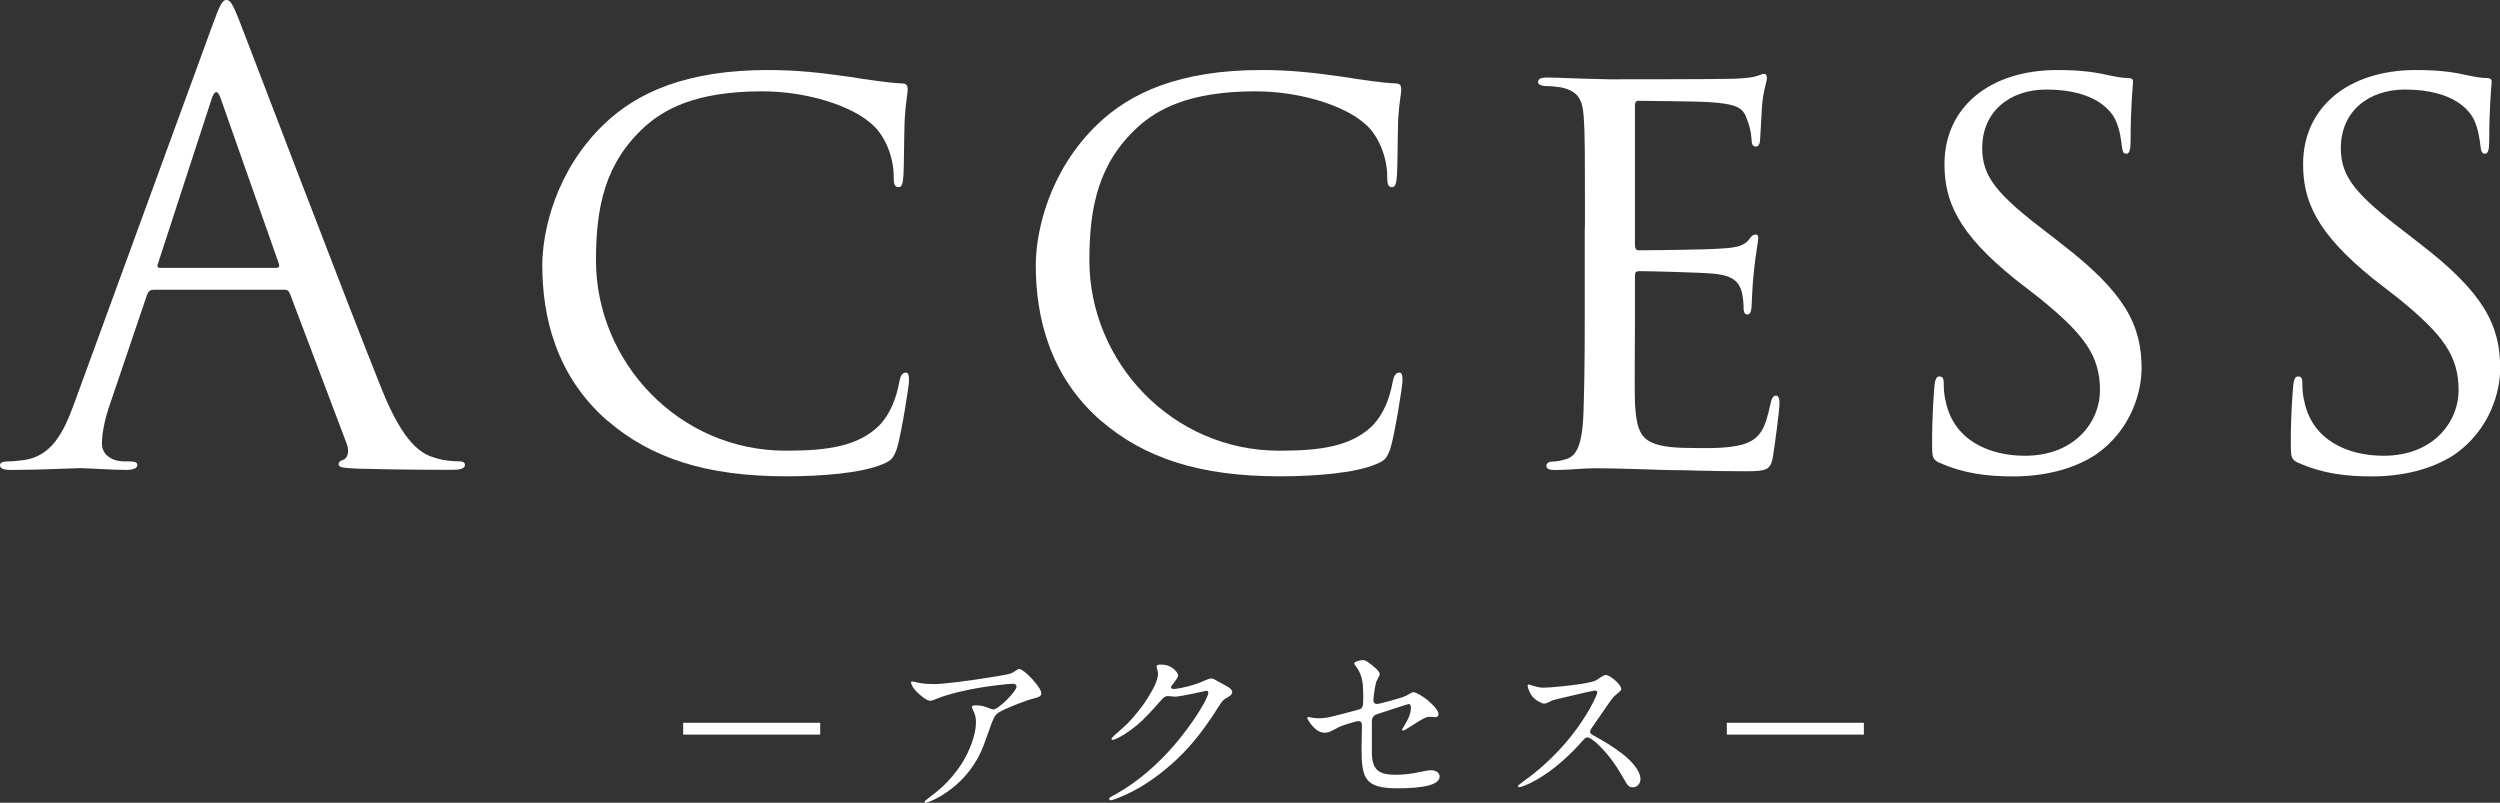 <?xml version="1.0" encoding="UTF-8"?>
<svg id="_レイヤー_2" data-name="レイヤー 2" xmlns="http://www.w3.org/2000/svg" viewBox="0 0 266.37 85.53">
  <rect x="0" y="0" width="266.37" height="85.53" fill="#333333" stroke="none"/>
  <defs>
    <style>
      .cls-1 {
        fill: #fff;
      }
    </style>
  </defs>
  <g id="T">
    <g>
      <g>
        <path class="cls-1" d="M16.32,30.88c-.33,0-.52.19-.65.52l-3.9,11.51c-.58,1.62-.91,3.19-.91,4.36,0,1.3,1.24,1.89,2.34,1.89h.58c.65,0,.85.13.85.39,0,.39-.58.52-1.17.52-1.56,0-4.16-.19-4.88-.19s-4.29.19-7.35.19c-.85,0-1.23-.13-1.23-.52,0-.26.32-.39.91-.39.46,0,1.04-.07,1.56-.13,2.99-.39,4.29-2.86,5.46-6.11L22.69,2.54c.78-2.15,1.04-2.54,1.43-2.54s.65.32,1.43,2.34c.98,2.47,11.18,29.32,15.15,39.2,2.34,5.79,4.23,6.83,5.59,7.22.97.33,2.01.39,2.54.39.39,0,.71.06.71.39,0,.39-.58.52-1.3.52-.98,0-5.72,0-10.21-.13-1.24-.07-1.95-.07-1.95-.46,0-.26.19-.39.46-.46.39-.13.78-.71.39-1.76l-6.05-15.99c-.13-.26-.26-.39-.58-.39h-13.98ZM29.45,28.54c.33,0,.33-.19.26-.45l-6.18-17.55c-.33-.97-.65-.97-.98,0l-5.72,17.55c-.13.32,0,.45.19.45h12.42Z"/>
        <path class="cls-1" d="M64.74,44.85c-5.53-4.81-6.96-11.18-6.96-16.58,0-3.64,1.43-10.08,6.56-15.02,3.51-3.38,8.78-5.79,17.49-5.79,2.99,0,5.39.26,8.58.71,2.08.33,4.16.65,5.72.72.52,0,.58.32.58.65,0,.52-.19,1.11-.32,3.19-.07,1.82-.07,5.2-.13,5.98-.06.91-.19,1.23-.52,1.23-.46,0-.52-.39-.52-1.23,0-1.89-.91-4.42-2.54-5.66-1.95-1.69-6.5-3.32-11.5-3.32-7.22,0-10.53,2.02-12.48,3.77-4.23,3.84-5.2,8.52-5.2,14.24,0,10.79,8.78,20.28,20.22,20.28,4.42,0,7.67-.45,9.95-2.67,1.17-1.23,1.82-2.86,2.15-4.68.13-.65.32-.97.71-.97.32,0,.32.45.32.91,0,.52-.84,5.79-1.3,7.22-.39,1.04-.58,1.23-1.5,1.62-2.27.98-6.63,1.3-10.27,1.3-8.58,0-14.43-1.95-19.04-5.92Z"/>
        <path class="cls-1" d="M117.32,44.85c-5.53-4.81-6.96-11.18-6.96-16.58,0-3.64,1.43-10.08,6.57-15.02,3.51-3.38,8.78-5.79,17.49-5.79,2.99,0,5.4.26,8.58.71,2.08.33,4.16.65,5.72.72.52,0,.58.32.58.65,0,.52-.2,1.11-.33,3.19-.06,1.82-.06,5.2-.13,5.98-.07.91-.2,1.23-.52,1.23-.46,0-.52-.39-.52-1.23,0-1.89-.91-4.42-2.54-5.66-1.95-1.69-6.5-3.32-11.51-3.32-7.21,0-10.53,2.02-12.48,3.77-4.22,3.84-5.2,8.52-5.2,14.24,0,10.79,8.78,20.28,20.22,20.28,4.42,0,7.67-.45,9.95-2.67,1.17-1.23,1.82-2.86,2.15-4.68.13-.65.33-.97.71-.97.33,0,.33.45.33.91,0,.52-.84,5.79-1.3,7.22-.39,1.04-.58,1.23-1.5,1.62-2.28.98-6.63,1.3-10.27,1.3-8.58,0-14.43-1.95-19.05-5.92Z"/>
        <path class="cls-1" d="M168.87,24.25c0-8.52,0-10.08-.13-11.83-.13-1.82-.58-2.73-2.47-3.12-.39-.07-1.04-.13-1.56-.13-.46,0-.84-.2-.84-.39,0-.39.33-.52.97-.52,1.3,0,3.06.13,6.7.19.33,0,11.9,0,13.2-.06,1.3-.06,2.02-.13,2.54-.32.39-.13.46-.2.72-.2.13,0,.26.13.26.46,0,.39-.39,1.3-.52,2.93-.06,1.1-.13,2.15-.19,3.38,0,.58-.13.98-.46.98s-.46-.26-.46-.72c-.07-.98-.26-1.62-.46-2.08-.39-1.3-.98-1.76-4.23-1.95-.84-.07-7.28-.13-7.41-.13-.2,0-.33.13-.33.52v14.76c0,.39.07.65.39.65.78,0,7.41-.06,8.78-.19,1.5-.07,2.47-.26,2.99-.97.26-.39.46-.52.72-.52.13,0,.26.06.26.39s-.26,1.56-.46,3.45c-.2,1.82-.2,3.12-.26,3.97-.07.52-.2.71-.46.71-.33,0-.39-.39-.39-.85,0-.39-.06-1.04-.19-1.56-.26-.84-.65-1.76-3.12-1.95-1.5-.13-6.76-.26-7.8-.26-.39,0-.46.19-.46.45v4.75c0,2.02-.06,7.74,0,8.84.13,2.41.46,3.64,1.82,4.23.98.46,2.54.58,4.75.58,1.24,0,3.32.07,4.94-.39,1.95-.59,2.41-1.89,2.92-4.29.13-.65.33-.91.58-.91.39,0,.39.58.39.97,0,.45-.52,4.55-.72,5.66-.26,1.3-.71,1.43-2.86,1.43-4.29,0-6.11-.13-8.39-.13-2.28-.06-5.26-.19-7.67-.19-1.5,0-2.73.19-4.29.19-.58,0-.91-.13-.91-.45,0-.26.26-.45.58-.45.39,0,.84-.07,1.3-.2,1.17-.26,1.95-1.1,2.08-5.14.07-2.21.13-4.88.13-9.82v-9.75Z"/>
        <path class="cls-1" d="M206.7,49.34c-.84-.39-.84-.65-.84-2.21,0-2.99.19-5.2.26-6.11.07-.59.2-.91.52-.91s.46.2.46.65c0,.39,0,1.17.2,1.95.84,4.23,4.68,5.85,8.45,5.85,5.4,0,8-3.71,8-6.96,0-3.71-1.69-5.98-6.43-9.82l-2.6-2.02c-6.24-5.01-7.54-8.45-7.54-12.29,0-5.98,4.75-10.01,12.03-10.01,2.28,0,3.83.19,5.27.52,1.23.26,1.75.33,2.21.33s.58.13.58.39-.26,2.54-.26,6.31c0,.97-.13,1.37-.46,1.37s-.39-.26-.46-.72c-.07-.58-.2-1.95-.78-3.06-.33-.58-1.82-3.06-7.28-3.06-3.9,0-6.83,2.34-6.83,6.24,0,3.06,1.56,4.94,6.96,9.04l1.5,1.17c6.76,5.2,8.52,8.65,8.52,13.26,0,2.34-.98,6.5-4.94,9.23-2.54,1.63-5.66,2.28-8.78,2.28-2.73,0-5.27-.32-7.74-1.43Z"/>
        <path class="cls-1" d="M244.92,49.34c-.84-.39-.84-.65-.84-2.21,0-2.99.19-5.2.26-6.11.07-.59.2-.91.52-.91s.45.2.45.65c0,.39,0,1.17.2,1.95.84,4.23,4.68,5.85,8.45,5.85,5.4,0,8-3.71,8-6.96,0-3.71-1.69-5.98-6.43-9.82l-2.6-2.02c-6.24-5.01-7.54-8.45-7.54-12.29,0-5.98,4.75-10.01,12.03-10.01,2.28,0,3.83.19,5.27.52,1.23.26,1.75.33,2.21.33s.58.13.58.39-.26,2.54-.26,6.31c0,.97-.13,1.37-.46,1.37s-.39-.26-.46-.72c-.07-.58-.2-1.95-.78-3.06-.33-.58-1.82-3.06-7.28-3.06-3.9,0-6.83,2.34-6.83,6.24,0,3.06,1.56,4.94,6.96,9.04l1.5,1.17c6.76,5.2,8.52,8.65,8.52,13.26,0,2.34-.98,6.5-4.94,9.23-2.54,1.63-5.66,2.28-8.78,2.28-2.73,0-5.27-.32-7.74-1.43Z"/>
      </g>
      <g>
        <path class="cls-1" d="M72.79,77.01h14.6v1.26h-14.6v-1.26Z"/>
        <path class="cls-1" d="M98.51,85.43c0-.06.02-.08.4-.38.56-.42,1.02-.78,1.46-1.18.78-.72,1.58-1.68,2.12-2.54.78-1.24,1.5-3.02,1.5-4.38,0-.44-.08-.82-.3-1.26-.12-.24-.14-.3-.14-.36,0-.12.16-.18.42-.18.46,0,.86.08,1.46.32.2.08.34.12.42.12.52,0,2.46-1.92,2.46-2.44,0-.2-.2-.3-.38-.3-.52,0-2.82.28-3.88.48-1.52.28-3.08.64-4.18,1.1-.44.18-.66.24-.76.24-.34,0-.98-.5-1.48-1-.34-.34-.56-.74-.56-.98,0-.04.04-.08.12-.08.04,0,.18.02.8.16.36.08,1.02.12,1.52.12,1,0,3.6-.32,6.86-.86l.86-.16c.48-.1.6-.14.94-.38.2-.14.38-.22.44-.22.18,0,.8.44,1.44,1.16.68.78.9,1.18.9,1.48,0,.16-.1.34-.7.48-.94.22-3.24,1.14-3.8,1.5-.48.3-.6.58-1.2,2.3-.3.86-.52,1.44-.72,1.88-.84,1.84-2.12,3.32-3.84,4.46-.96.64-1.86,1-2.06,1-.06,0-.12-.04-.12-.1Z"/>
        <path class="cls-1" d="M118.17,85.09c0-.06.06-.12.22-.2.26-.14.9-.5,1.38-.8,2.28-1.44,4.38-3.44,6.04-5.54.94-1.18,1.76-2.34,2.46-3.6.22-.4.48-.98.48-1.12,0-.12-.08-.22-.2-.22-.06,0-.16.02-.32.06-.58.14-2.66.56-3,.56-.12,0-.62-.06-.72-.06h-.1c-.24,0-.4.1-.68.42l-.66.74c-1.06,1.18-1.62,1.74-2.58,2.44-1.04.76-1.74,1.06-1.92,1.06-.08,0-.14-.04-.14-.12,0-.04.06-.14.6-.62.6-.52.82-.72,1.12-1.02.46-.46,1.06-1.18,1.54-1.82.36-.48.76-1.12,1.14-1.8.34-.62.56-1.26.56-1.7,0-.08-.04-.26-.12-.54-.02-.08-.04-.16-.04-.2,0-.14.12-.2.46-.2.44,0,.84.1,1.2.34.36.24.64.64.64.8,0,.14-.08.32-.44.78-.26.32-.32.44-.32.5,0,.12.08.18.32.18.18,0,.78-.1,1.42-.26.62-.16,1.22-.36,1.62-.54.58-.26.8-.32.96-.32.12,0,.3.08.66.3.38.22.78.44,1.02.56.32.16.52.4.52.6s-.12.34-.54.58c-.4.22-.48.3-.82.82-.54.86-1.06,1.64-1.6,2.38-1.4,1.92-2.9,3.52-4.94,5.06-1.3.98-2.62,1.78-4.28,2.44-.46.18-.7.24-.76.24-.1,0-.18-.08-.18-.18Z"/>
        <path class="cls-1" d="M145.07,79.75c0-.42.04-2.02.04-2.46,0-.32-.12-.46-.4-.46-.08,0-.24.04-.92.24-.86.26-.96.3-1.82.76-.34.18-.54.24-.9.24-.3,0-.66-.18-.96-.44-.44-.4-.82-.98-.82-1.14,0-.06.06-.1.12-.1s.2.04.4.08c.18.04.44.06.68.06.46,0,.9-.06,1.34-.16,1.36-.34,2.58-.66,2.92-.76.42-.12.5-.3.5-1.12v-.4c0-1.36-.14-1.96-.44-2.56-.06-.12-.14-.24-.3-.48-.14-.2-.22-.26-.22-.38,0-.18.7-.34.92-.34.14,0,.28.04.52.2.28.2.54.4.74.58.4.34.54.58.54.7,0,.14-.12.32-.26.6-.12.24-.16.34-.26.9-.1.56-.16,1.2-.16,1.32,0,.24.16.38.4.38.1,0,.44-.08,1.32-.32,1.52-.42,1.66-.48,2.16-.78.18-.1.3-.16.38-.16.28,0,1.1.46,1.76,1.06.64.58.92.98.92,1.3,0,.2-.18.3-.34.3-.1,0-.46-.04-.56-.04-.4,0-.6.08-2.22,1.12-.4.26-.6.36-.64.36-.08,0-.12-.06-.12-.1s.02-.08.18-.34c.58-.94.76-1.46.76-2.02,0-.26-.1-.38-.22-.38-.06,0-.26.06-1.6.5l-1.72.56c-.42.14-.62.32-.62.86v3.14c0,1.86.6,2.48,2.52,2.48.82,0,1.8-.1,2.7-.32.44-.1.8-.16,1.16-.16.38,0,.84.24.84.66,0,.9-1.72,1.26-4.5,1.26-3.44,0-3.82-1.02-3.82-4.24Z"/>
        <path class="cls-1" d="M173.29,83.45c-.2-.32-.38-.62-.56-.94-.7-1.24-1.62-2.42-2.58-3.3-.44-.4-.82-.64-1-.64-.16,0-.3.1-.4.22-1.48,1.68-3.12,3.2-5.08,4.32-.84.48-1.6.76-1.8.76-.08,0-.14-.04-.14-.12,0-.04.12-.16.54-.46,2.18-1.54,4.2-3.54,5.7-5.6.68-.94,1.3-1.9,1.82-2.94.24-.48.4-.88.4-.96,0-.14-.1-.22-.24-.22-.06,0-1.2.24-2.18.48l-1.78.42c-.46.1-.56.14-.88.3-.28.14-.44.2-.58.2-.22,0-.68-.26-.9-.42-.3-.22-.5-.48-.66-.84-.12-.28-.2-.48-.2-.64,0-.08.02-.14.1-.14.06,0,.28.08.46.14.64.18.88.2,1.14.2.72,0,3.04-.24,4.14-.42.26-.04.74-.14.98-.2.34-.08.46-.14.92-.46.2-.14.48-.28.56-.28.46,0,1.68,1.02,1.68,1.52,0,.1-.16.26-.58.6-.22.18-.34.32-.74.88-.52.74-.88,1.26-1.84,2.66-.12.18-.16.26-.16.4s.08.24.3.36c1.1.6,2.14,1.22,3.12,1.98.76.58,1.94,1.7,1.94,2.72,0,.46-.36.86-.82.86-.32,0-.46-.1-.68-.44Z"/>
        <path class="cls-1" d="M183.99,77.01h14.6v1.26h-14.6v-1.26Z"/>
      </g>
    </g>
  </g>
</svg>